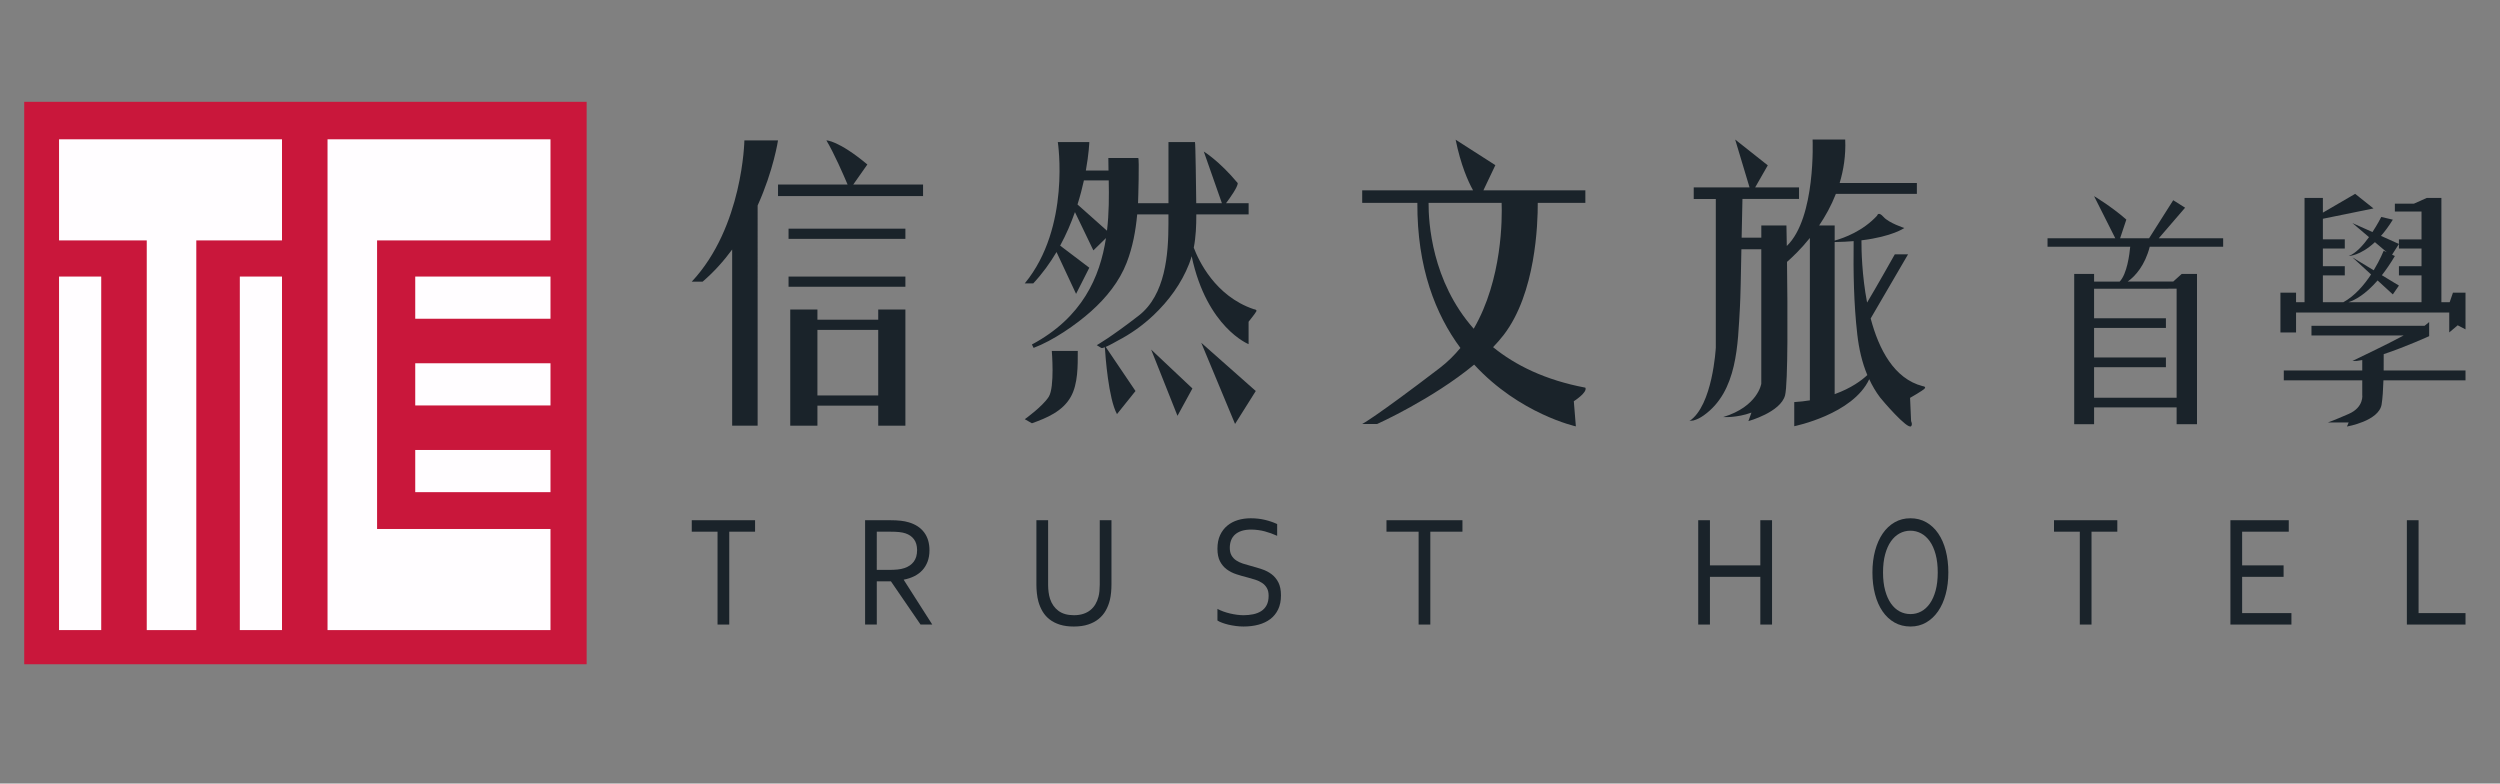 <?xml version="1.0" encoding="utf-8"?>
<!-- Generator: Adobe Illustrator 17.0.0, SVG Export Plug-In . SVG Version: 6.00 Build 0)  -->
<!DOCTYPE svg PUBLIC "-//W3C//DTD SVG 1.1//EN" "http://www.w3.org/Graphics/SVG/1.1/DTD/svg11.dtd">
<svg version="1.1" id="圖層_1" xmlns="http://www.w3.org/2000/svg" xmlns:xlink="http://www.w3.org/1999/xlink" x="0px" y="0px"
	 width="306px" height="95.907px" viewBox="0 9.607 306 95.907" enable-background="new 0 9.607 306 95.907" xml:space="preserve">
<rect x="0" y="9.607" width="306" height="95.907" fill="#808080" stroke="none"/>
<g>
	<g>
		<rect x="2.965" y="22.069" fill="#C9173B" width="68.841" height="68.841"/>
		<g>
			<polygon fill="#FFFDFF" points="7.227,39.033 17.962,39.033 17.962,86.73 24.027,86.73 24.027,39.033 34.517,39.033 
				34.517,26.658 7.227,26.658 			"/>
			<polygon fill="#FFFDFF" points="40.09,26.658 40.09,34.444 40.09,39.033 40.09,74.355 40.09,85.008 40.09,86.73 67.38,86.73 
				67.38,74.355 46.154,74.355 46.154,39.033 67.38,39.033 67.38,26.658 			"/>
			<rect x="7.227" y="43.458" fill="#FFFDFF" width="5.163" height="43.271"/>
			<rect x="29.354" y="43.458" fill="#FFFDFF" width="5.163" height="43.271"/>
			<rect x="50.825" y="43.458" fill="#FFFDFF" width="16.555" height="5.163"/>
			<rect x="50.825" y="54.071" fill="#FFFDFF" width="16.555" height="5.163"/>
			<rect x="50.825" y="64.684" fill="#FFFDFF" width="16.555" height="5.163"/>
		</g>
	</g>
	<g>
		<g>
			<g>
				<g>
					<path fill="#1A232A" d="M89.617,40.147v21.564h3.118V34.757c1.956-4.333,2.494-7.969,2.494-7.969h-4.116
						c0,0-0.167,10.602-6.444,17.296h1.33C87.4,42.88,88.596,41.537,89.617,40.147z"/>
					<path fill="#1A232A" d="M95.23,32.192v1.414h17.753v-1.414h-8.542l1.724-2.453c-3.534-2.952-5.015-2.952-5.015-2.952
						c0.956,1.602,2.093,4.217,2.594,5.405H95.23z"/>
					<rect x="96.518" y="37.597" fill="#1A232A" width="14.302" height="1.247"/>
					<rect x="96.518" y="43.459" fill="#1A232A" width="14.302" height="1.247"/>
					<path fill="#1A232A" d="M110.821,61.711V47.492h-3.326v0.873v0.374h-7.442v-1.247h-3.326v0.873v13.346h3.326v-2.453h7.442
						v2.453H110.821z M100.052,58.011v-8.024h7.442v8.024L100.052,58.011z"/>
				</g>
				<g>
					<path fill="#1A232A" d="M146.117,39.922c0.262-1.338,0.313-2.702,0.312-4.075h6.403v-1.372h-2.762
						c0.519-0.692,1.432-1.976,1.432-2.453c-2.287-2.744-4.158-3.867-4.158-3.867l2.215,6.32h-3.141
						c-0.005-0.315-0.008-0.63-0.011-0.945c-0.003-0.404-0.077-6.532-0.144-6.532l-3.243,0.001c0,2.492,0,4.984,0,7.477h-3.724
						c0.023-0.472,0.168-5.518,0.023-5.53h-3.659c0,0.485,0.009,1.001,0.021,1.538h-2.773c0.378-2.098,0.424-3.486,0.424-3.486
						h-3.856c0,0,1.61,10.429-4.044,17.296h1.039c1.124-1.204,2.06-2.506,2.847-3.837l2.392,5.12l1.621-3.201l-3.568-2.704
						c0.748-1.378,1.341-2.77,1.809-4.104l2.257,4.688l1.542-1.511c-0.734,4.788-2.909,9.735-9.067,13.028l0.208,0.416
						c2.328-0.873,5.164-2.798,7.064-4.503c1.832-1.643,3.437-3.622,4.332-5.935c0.729-1.885,1.1-3.89,1.284-5.901h3.825
						c0,0.376,0,0.752,0,1.128c0,3.775-0.368,8.726-3.637,11.261c-3.431,2.661-5.136,3.617-5.136,3.617l0.541,0.333
						c0.072,0.045,0.242,0.004,0.449-0.075c0.068,1.093,0.44,6.27,1.484,8.181l2.266-2.826l-3.646-5.398
						c0.546-0.228,1.292-0.673,1.446-0.752c1.599-0.827,3.084-1.88,4.392-3.117c1.867-1.766,3.429-3.889,4.368-6.291
						c0.122-0.312,0.224-0.626,0.315-0.941c1.853,8.733,6.968,10.762,6.968,10.762v-2.744c0,0,0.873-1.081,0.956-1.289
						c0.083-0.208-0.333-0.25-0.333-0.25C148.719,45.846,146.695,41.456,146.117,39.922z M131.886,34.635
						c0.33-1.045,0.587-2.039,0.784-2.945h3.038c0.037,1.883,0.044,3.991-0.212,6.157L131.886,34.635z"/>
					<path fill="#1A232A" d="M131.059,58.189c0.902-1.591,0.861-3.846,0.861-5.628h-3.18c0,0,0.374,4.428-0.374,5.612
						c-0.749,1.185-2.931,2.744-2.931,2.744s0.872,0.498,0.873,0.499C128.133,60.76,130.052,59.964,131.059,58.189z"/>
					<polygon fill="#1A232A" points="144.123,60.502 145.952,57.155 140.901,52.395 					"/>
					<polygon fill="#1A232A" points="151.17,61.5 153.706,57.467 147.033,51.563 					"/>
				</g>
				<path fill="#1A232A" d="M176.234,54.643c-7.858,6.007-9.5,6.86-9.5,6.86h1.829c0,0,6.743-3.024,11.874-7.268
					c5.568,6.05,12.448,7.559,12.448,7.559l-0.25-3.076c0,0,1.705-1.081,1.414-1.663c-4.918-0.928-8.569-2.74-11.296-4.956
					c0.472-0.494,0.914-0.997,1.307-1.509c3.905-5.084,4.175-13.572,4.162-16.152h5.826v-1.538H181.57l1.462-3.077l-4.864-3.118
					c0.637,3.111,1.517,5.089,2.134,6.195h-13.568v1.538h6.751c-0.042,7.954,2.245,13.677,5.268,17.758
					C178.021,53.083,177.19,53.912,176.234,54.643z M174.858,34.438h8.941c0.068,1.821,0.103,9.353-3.416,15.406
					C175.236,44.039,174.841,36.776,174.858,34.438z"/>
				<path fill="#1A232A" d="M213.147,40.114h2.434v16.464c0,0-0.416,2.785-4.656,4.074c0,0,1.622,0.125,3.451-0.541l-0.374,1.04
					c0,0,3.95-1.081,4.49-3.16c0.37-1.425,0.311-10.658,0.237-16.329c0.658-0.574,1.704-1.568,2.798-2.926v19.875
					c-0.601,0.094-1.229,0.172-1.912,0.212v2.952c0,0,7.17-1.444,9.178-5.752c0.366,0.782,0.798,1.535,1.331,2.236
					c0.22,0.29,3.345,3.964,3.793,3.517c0.208-0.208,0-0.624,0-0.624l-0.125-2.848c0,0,1.58-0.894,1.788-1.143
					c0.208-0.25-0.25-0.291-0.25-0.291c-3.495-0.905-5.364-4.508-6.361-8.286l4.574-7.845h-1.622c0,0-2.273,4.046-3.391,5.901
					c-0.634-3.311-0.695-6.416-0.691-7.616c3.806-0.464,5.246-1.511,5.246-1.511s-1.871-0.599-2.536-1.347
					c-0.665-0.749-0.79-0.167-0.79-0.167c-1.739,1.886-4.015,2.725-5.197,3.055v-1.849h-1.903c0.761-1.126,1.483-2.421,2.05-3.867
					h9.915v-1.331h-9.454c0.489-1.621,0.767-3.402,0.682-5.322h-3.992c0,0,0.42,9.586-3.158,13.032
					c-0.023-1.531-0.044-2.514-0.044-2.514h-3.076v1.497h-2.408c0.034-1.901,0.066-3.651,0.1-4.74h6.924v-1.414h-5.369l1.544-2.702
					l-3.991-3.159l1.759,5.862h-6.831v1.414h2.702v18.21c0,0-0.374,7.11-3.243,8.98c0.093-0.06,0.375-0.046,0.488-0.074
					c0.457-0.116,0.885-0.349,1.267-0.619c4.157-2.941,4.171-8.72,4.44-13.214C213.037,45.992,213.095,43.03,213.147,40.114z
					 M226.885,39.121c-0.046,3.808,0.014,7.646,0.448,11.429c0.195,1.705,0.569,3.395,1.227,4.966
					c-0.685,0.642-1.965,1.604-3.998,2.335V39.233C225.407,39.221,226.182,39.182,226.885,39.121z"/>
				<path fill="#1A232A" d="M250.619,39.809h10.119c-0.081,0.891-0.384,3.328-1.288,4.262h-3.134v-0.935h-2.432v18.397h2.432v-2.058
					h10.103v2.058h2.494V43.135h-1.871l-1.04,0.935h-5.576c0.936-0.654,2.124-1.998,2.702-4.262h8.986V38.77h-7.88l3.223-3.742
					l-1.455-0.915l-2.953,4.657h-3.547l0.762-2.287c-1.788-1.58-3.95-2.869-3.95-2.869l2.596,5.155h-8.292v1.04H250.619z
					 M266.418,44.944V58.29h-10.103v-3.742h8.793v-1.185h-8.793v-3.617h8.793v-1.185h-8.793v-3.617L266.418,44.944L266.418,44.944z"
					/>
				<g>
					<path fill="#1A232A" d="M300.823,49.423l0.956,0.499v-4.49h-1.538l-0.4,1.164h-1.014V33.832h-1.788l-1.58,0.707h-2.328v0.957
						h3.263v3.409h-2.765v0.561v0.561h2.765v2.162h-2.765v1.123h2.765v3.285h-8.946c0.805-0.261,2.073-0.94,3.569-2.664l1.865,1.708
						l0.748-1.081l-2.09-1.267c0.513-0.657,1.044-1.422,1.591-2.35l-0.342-0.161l0.841-1.316l-2.199-0.987
						c0.472-0.538,0.96-1.187,1.451-1.985l-1.414-0.333c0,0-0.43,0.856-1.08,1.85l-2.453-1.101l2.029,1.722
						c-0.719,1-1.61,1.994-2.486,2.311c0,0,1.4-0.009,3.21-1.697l1.449,1.229l-0.377-0.177c0,0-0.427,1.082-1.22,2.389l-2.605-1.578
						l2.282,2.09c-0.828,1.262-1.972,2.618-3.392,3.398h-2.506v-3.285h2.681v-1.123h-2.681v-2.162h2.681v-1.123h-2.681v-2.521
						l6.194-1.262l-2.245-1.788l-3.95,2.301v-1.802h-2.245v12.765h-1.039v-1.164h-1.913v4.864h1.913v-2.432h18.75v2.432
						L300.823,49.423z"/>
					<path fill="#1A232A" d="M291.51,59.11c0.122-0.75,0.189-1.855,0.223-2.952h10.046v-1.206H291.76
						c0.012-0.813,0.009-1.532,0.005-1.996c2.714-0.905,5.565-2.203,5.565-2.203v-1.725l-0.561,0.458h-13.845v1.185h11.281
						c-1.793,0.987-6.271,3.118-6.271,3.118h0.499c0.218-0.022,0.458-0.062,0.707-0.11v1.274h-9.604v1.206h9.604v1.746
						c0,0,0.25,1.538-1.663,2.37c-1.912,0.832-2.536,1.039-2.536,1.039h2.536l-0.208,0.499
						C287.269,61.813,291.177,61.148,291.51,59.11z"/>
				</g>
			</g>
			<g>
				<g>
					<g>
						<path fill="#1A232A" d="M107.318,80.765h1.733l3.625,5.288h1.434l-3.484-5.46v-0.038c0.47-0.09,0.896-0.229,1.28-0.42
							s0.714-0.435,0.99-0.735c0.276-0.299,0.49-0.653,0.642-1.059c0.152-0.407,0.229-0.868,0.229-1.384
							c0-0.872-0.216-1.599-0.65-2.181c-0.434-0.582-1.06-0.993-1.88-1.236c-0.299-0.09-0.629-0.155-0.989-0.196
							c-0.361-0.041-0.799-0.063-1.314-0.063h-3.048v12.772h1.434L107.318,80.765L107.318,80.765z M107.318,74.685h1.628
							c0.452,0,0.824,0.016,1.117,0.047c0.294,0.033,0.545,0.083,0.756,0.153c0.446,0.147,0.795,0.387,1.047,0.722
							c0.252,0.334,0.381,0.774,0.387,1.322c0,0.586-0.135,1.059-0.405,1.422c-0.269,0.363-0.654,0.626-1.152,0.792
							c-0.247,0.083-0.526,0.14-0.837,0.172c-0.311,0.033-0.686,0.048-1.126,0.048h-1.416L107.318,74.685L107.318,74.685z"/>
						<path fill="#1A232A" d="M134.608,81.205c0,0.242-0.012,0.492-0.036,0.749c-0.023,0.259-0.064,0.492-0.123,0.702
							c-0.088,0.337-0.214,0.644-0.378,0.921c-0.164,0.277-0.37,0.515-0.616,0.711c-0.247,0.198-0.536,0.35-0.867,0.458
							c-0.332,0.109-0.711,0.163-1.139,0.163c-0.786,0-1.418-0.178-1.896-0.535s-0.82-0.843-1.025-1.461
							c-0.083-0.248-0.143-0.523-0.181-0.825c-0.038-0.302-0.058-0.596-0.058-0.883v-7.923h-1.434v7.885
							c0,0.344,0.019,0.697,0.058,1.059c0.038,0.363,0.102,0.704,0.189,1.022c0.123,0.439,0.297,0.844,0.519,1.217
							c0.223,0.372,0.509,0.694,0.859,0.964c0.349,0.271,0.766,0.483,1.253,0.636c0.487,0.153,1.053,0.229,1.698,0.229
							c0.675,0,1.263-0.083,1.764-0.249c0.502-0.165,0.931-0.394,1.289-0.687c0.358-0.293,0.648-0.64,0.871-1.04
							c0.223-0.402,0.39-0.837,0.502-1.308c0.065-0.28,0.112-0.583,0.142-0.907c0.029-0.325,0.044-0.637,0.044-0.936v-7.885h-1.434
							v7.922H134.608z"/>
						<path fill="#1A232A" d="M151.271,86.23c0.319,0.042,0.632,0.063,0.937,0.063c0.663,0,1.272-0.075,1.829-0.224
							c0.557-0.15,1.04-0.379,1.448-0.687c0.408-0.309,0.728-0.704,0.959-1.184c0.231-0.481,0.347-1.052,0.347-1.713
							c0-0.65-0.107-1.181-0.32-1.595c-0.214-0.414-0.493-0.749-0.838-1.007c-0.345-0.259-0.739-0.46-1.18-0.606
							c-0.442-0.147-0.891-0.28-1.347-0.402c-0.34-0.089-0.666-0.185-0.978-0.286c-0.313-0.103-0.589-0.233-0.825-0.392
							c-0.237-0.159-0.425-0.362-0.566-0.606c-0.141-0.246-0.21-0.556-0.21-0.931c0-0.337,0.053-0.644,0.158-0.921
							c0.106-0.277,0.267-0.512,0.484-0.706s0.489-0.344,0.818-0.449c0.328-0.105,0.715-0.158,1.161-0.158
							c0.592,0.007,1.148,0.081,1.667,0.22c0.519,0.14,1.022,0.321,1.509,0.544v-1.441c-0.452-0.21-0.949-0.38-1.491-0.51
							c-0.543-0.131-1.128-0.196-1.755-0.196c-0.552,0-1.07,0.073-1.557,0.219s-0.917,0.372-1.29,0.678
							c-0.374,0.306-0.67,0.692-0.889,1.16c-0.22,0.468-0.328,1.026-0.328,1.675c0,0.624,0.105,1.136,0.312,1.537
							c0.208,0.401,0.484,0.729,0.827,0.983c0.344,0.254,0.734,0.454,1.17,0.596c0.437,0.144,0.885,0.272,1.342,0.387
							c0.346,0.09,0.676,0.186,0.99,0.287c0.314,0.102,0.591,0.234,0.831,0.396c0.241,0.163,0.433,0.368,0.576,0.616
							c0.144,0.249,0.216,0.563,0.216,0.945c0,0.465-0.081,0.851-0.246,1.16c-0.165,0.309-0.387,0.553-0.669,0.73
							c-0.282,0.178-0.609,0.306-0.982,0.382c-0.372,0.076-0.764,0.115-1.174,0.115c-0.253,0-0.523-0.02-0.81-0.057
							c-0.288-0.039-0.572-0.091-0.853-0.158c-0.282-0.068-0.555-0.148-0.818-0.244c-0.264-0.096-0.502-0.201-0.713-0.315v1.422
							c0.135,0.09,0.32,0.178,0.554,0.268c0.235,0.089,0.497,0.169,0.787,0.239C150.646,86.133,150.951,86.188,151.271,86.23z"/>
						<polygon fill="#1A232A" points="173.638,86.053 175.072,86.053 175.072,74.685 179.004,74.685 179.004,73.281 169.705,73.281 
							169.705,74.685 173.638,74.685 						"/>
						<polygon fill="#1A232A" points="87.827,86.053 89.261,86.053 89.261,74.685 92.42,74.685 92.42,73.281 84.67,73.281 
							84.67,74.685 87.827,74.685 						"/>
					</g>
					<g>
						<polygon fill="#1A232A" points="215.463,78.809 209.296,78.809 209.296,73.281 207.862,73.281 207.862,86.053 209.296,86.053 
							209.296,80.212 215.463,80.212 215.463,86.053 216.897,86.053 216.897,73.281 215.463,73.281 						"/>
						<path fill="#1A232A" d="M237.242,74.905c-0.4-0.586-0.887-1.043-1.461-1.37c-0.575-0.328-1.224-0.492-1.949-0.492
							c-0.71,0-1.351,0.164-1.924,0.492c-0.572,0.327-1.059,0.784-1.461,1.37c-0.402,0.586-0.712,1.284-0.932,2.095
							c-0.219,0.812-0.329,1.703-0.329,2.677c0,0.968,0.106,1.855,0.318,2.663c0.212,0.809,0.518,1.505,0.917,2.09
							c0.4,0.586,0.888,1.042,1.465,1.371c0.577,0.327,1.23,0.492,1.96,0.492c0.705,0,1.343-0.164,1.912-0.492
							c0.569-0.329,1.056-0.785,1.461-1.371c0.405-0.585,0.715-1.282,0.932-2.09c0.217-0.808,0.326-1.695,0.326-2.663
							c0-0.974-0.106-1.866-0.318-2.677C237.948,76.188,237.642,75.49,237.242,74.905z M236.922,81.885
							c-0.172,0.635-0.408,1.166-0.709,1.594c-0.301,0.427-0.654,0.75-1.057,0.967c-0.404,0.217-0.841,0.325-1.311,0.325
							c-0.475,0-0.916-0.109-1.325-0.325c-0.409-0.217-0.763-0.54-1.064-0.967c-0.302-0.428-0.539-0.959-0.712-1.594
							c-0.174-0.635-0.261-1.372-0.261-2.208c0-0.836,0.086-1.574,0.257-2.212c0.171-0.638,0.408-1.171,0.709-1.598
							c0.301-0.428,0.656-0.752,1.064-0.972c0.409-0.22,0.848-0.331,1.318-0.331c0.47,0,0.909,0.111,1.318,0.331
							c0.409,0.22,0.763,0.544,1.064,0.972c0.301,0.427,0.537,0.96,0.709,1.598c0.171,0.638,0.257,1.376,0.257,2.212
							C237.179,80.513,237.093,81.249,236.922,81.885z"/>
						<polygon fill="#1A232A" points="251.41,74.685 254.568,74.685 254.568,86.053 256.001,86.053 256.001,74.685 259.16,74.685 
							259.16,73.281 251.41,73.281 						"/>
						<polygon fill="#1A232A" points="274.437,80.212 279.512,80.212 279.512,78.809 274.437,78.809 274.437,74.685 280.145,74.685 
							280.145,73.281 273.003,73.281 273.003,86.053 280.471,86.053 280.471,84.651 274.437,84.651 						"/>
						<polygon fill="#1A232A" points="296.034,84.651 296.034,73.281 294.601,73.281 294.601,86.053 301.779,86.053 301.779,84.651 
													"/>
					</g>
				</g>
			</g>
		</g>
	</g>
</g>
</svg>
